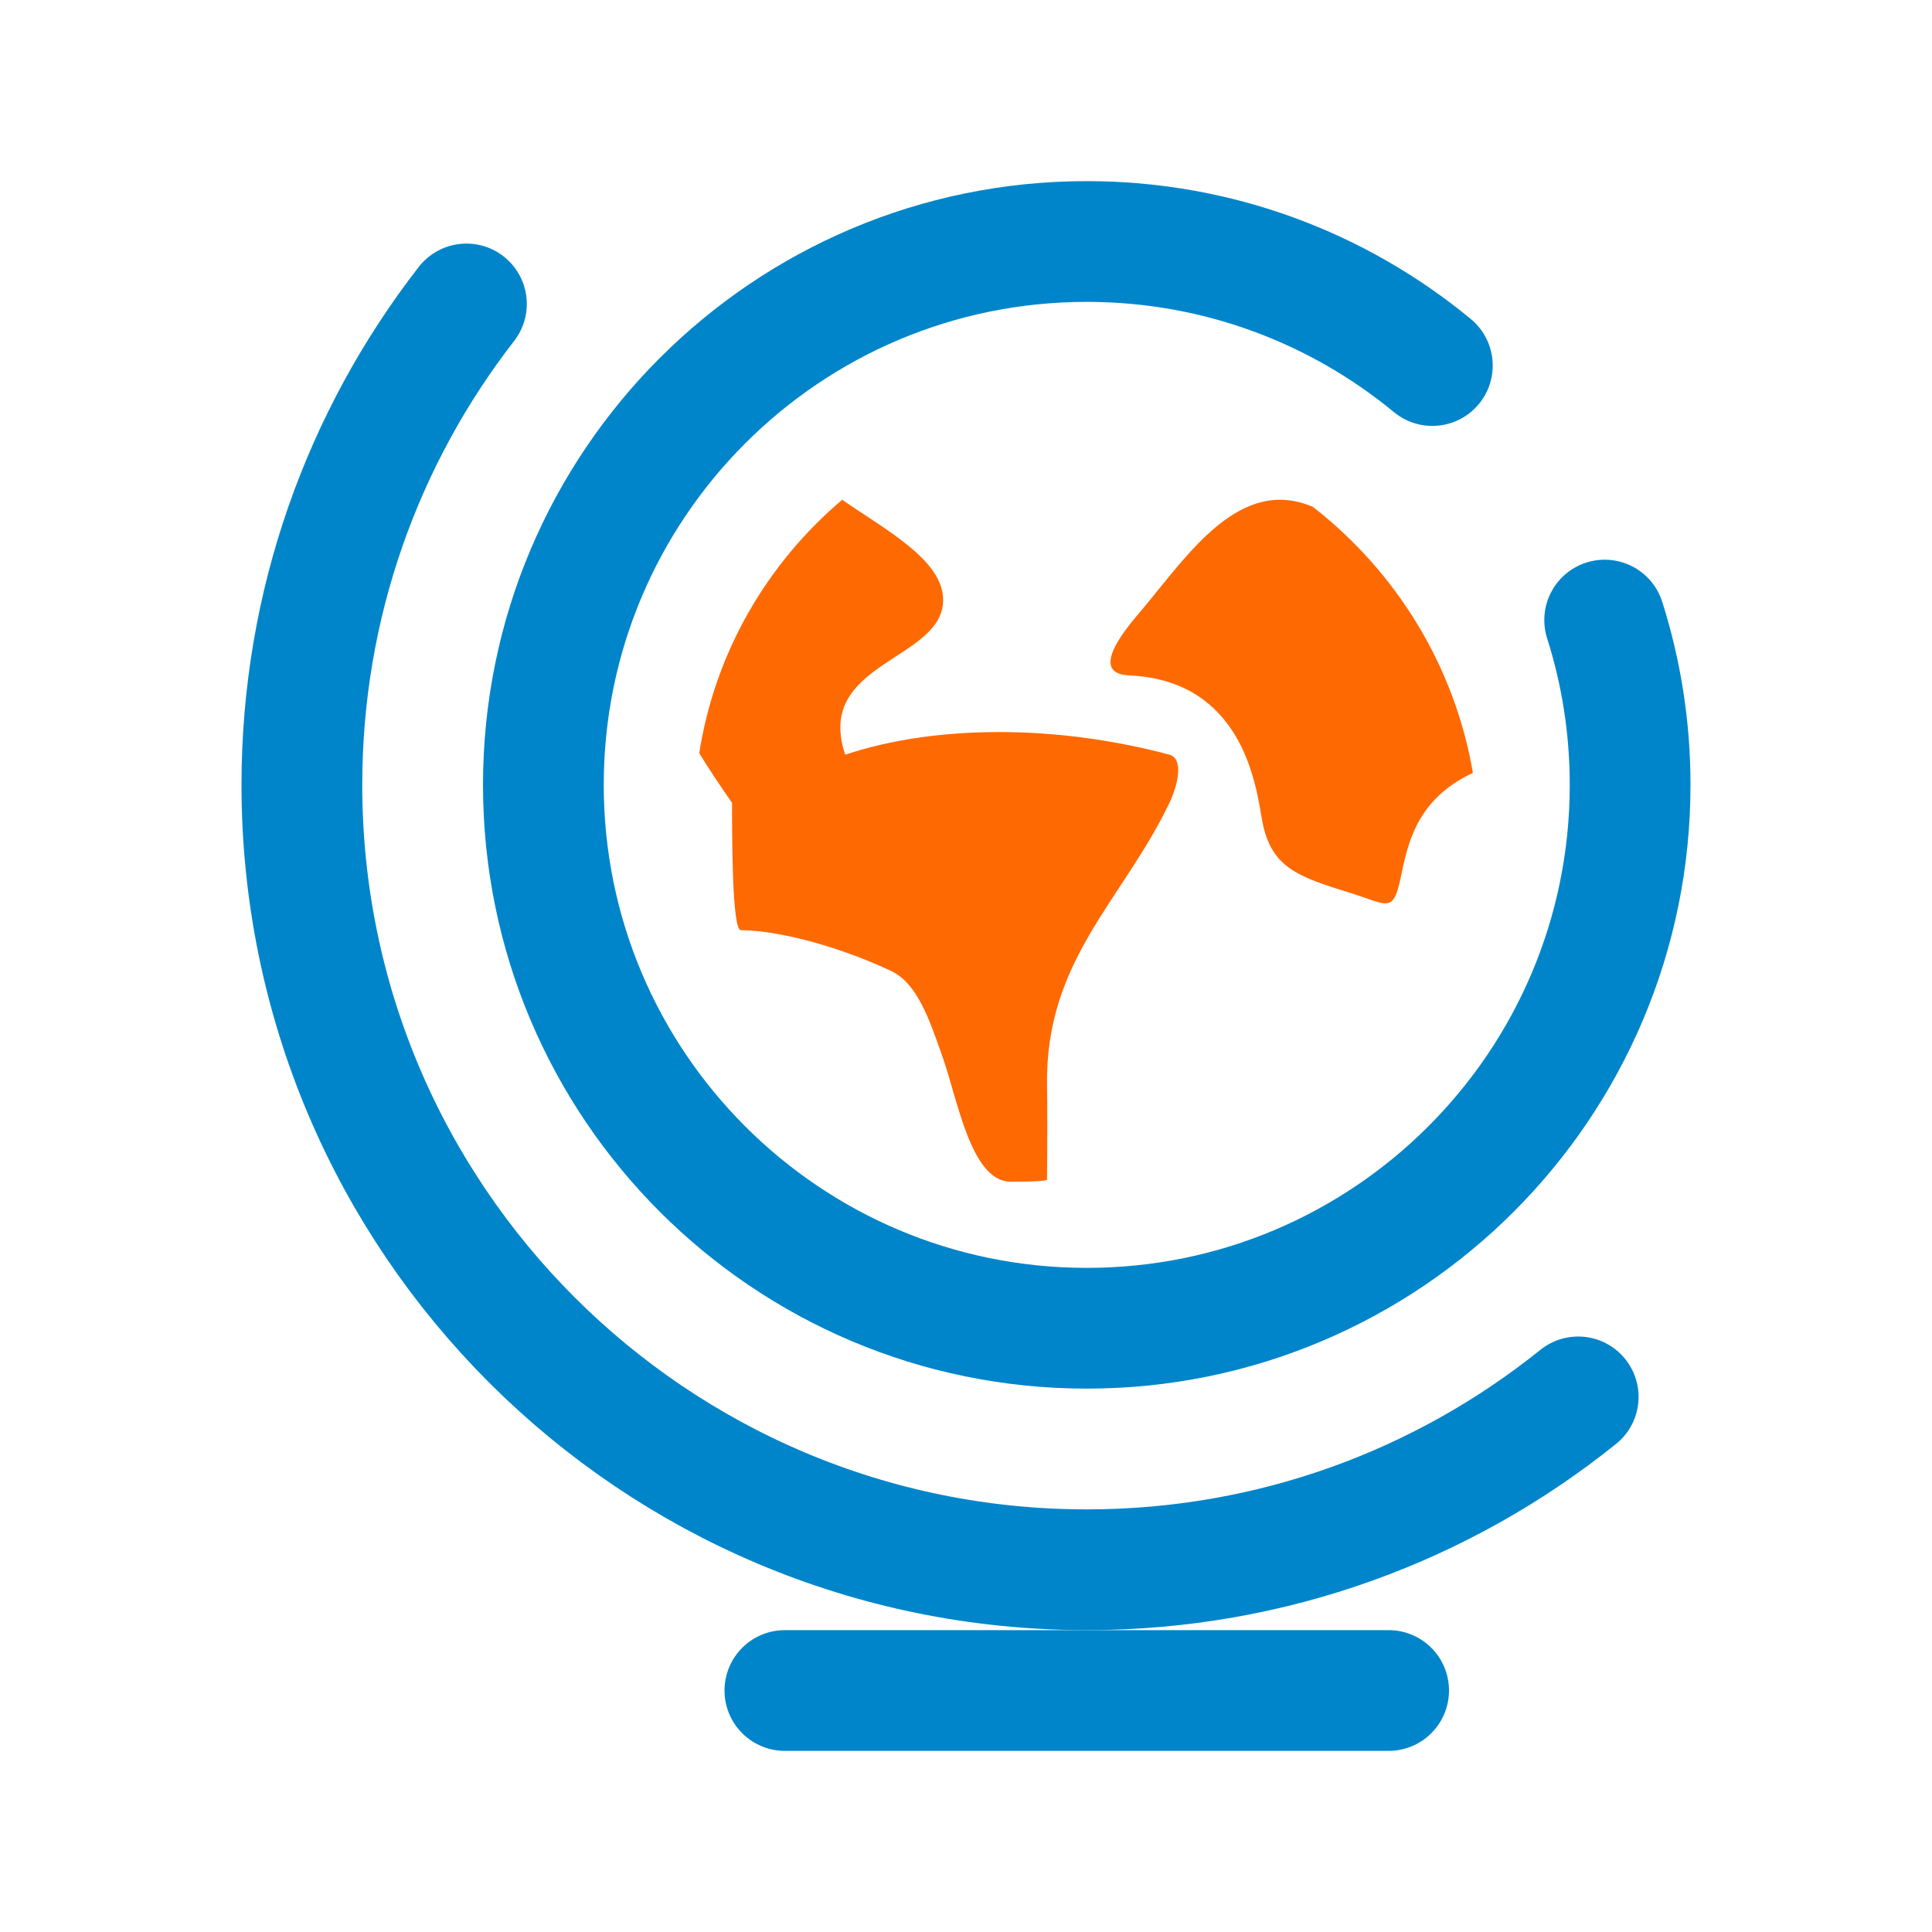 <?xml version="1.0" encoding="UTF-8"?>
<svg width="64px" height="64px" viewBox="0 0 64 64" version="1.1" xmlns="http://www.w3.org/2000/svg" xmlns:xlink="http://www.w3.org/1999/xlink">
    <!-- Generator: Sketch 53.2 (72643) - https://sketchapp.com -->
    <title>64x64/global-deployment-1</title>
    <desc>Created with Sketch.</desc>
    <g id="64x64/global-deployment-1" stroke="none" stroke-width="1" fill="none" fill-rule="evenodd">
        <g id="icon" transform="translate(10, 8)">
            <path d="M43.157,12.541 C43.705,14.263 44,16.097 44,18 C44,27.941 35.941,36 26,36 C16.059,36 8,27.941 8,18 C8,8.059 16.059,0 26,0 C30.348,0 34.337,1.542 37.448,4.109" id="Combined-Shape" stroke="#0085CA" stroke-width="4" stroke-linecap="round" stroke-linejoin="round"></path>
            <path d="M16,48 L36,48" id="Path-51" stroke="#0085CA" stroke-width="4" stroke-linecap="round" stroke-linejoin="round"></path>
            <path d="M5.451,2.069 C2.034,6.47 0,11.997 0,18 C0,32.359 11.641,44 26,44 C32.162,44 37.824,41.856 42.28,38.274" id="Oval" stroke="#0085CA" stroke-width="4" stroke-linecap="round" stroke-linejoin="round"></path>
            <g id="Group" transform="translate(13, 8)" fill="#FF6901">
                <path d="M14.894,4.119 C16.387,2.328 18.092,-0.242 20.496,0.794 C23.298,2.977 25.195,6.112 25.792,9.602 C23.936,10.472 23.637,11.922 23.401,13.066 C23.153,14.271 22.964,13.965 21.775,13.594 C19.959,13.028 19.057,12.746 18.787,11.05 C18.646,10.164 18.41,9.083 17.799,8.173 C17.145,7.198 16.107,6.451 14.405,6.374 C12.927,6.307 14.513,4.577 14.894,4.119 Z" id="Combined-Shape"></path>
                <path d="M0.164,8.949 C0.685,5.607 2.415,2.659 4.898,0.556 C6.346,1.559 8.258,2.561 8.243,3.889 C8.22,5.894 3.965,5.93 5,9 C8,8 12,8 15.738,9 C16.227,9.131 16.012,10.025 15.738,10.597 C14.184,13.845 11.616,15.808 11.684,19.973 C11.696,20.66 11.696,21.692 11.684,23.069 C11.696,23.12 11.296,23.146 10.485,23.146 C9.179,23.146 8.736,20.489 8.243,19.068 C7.767,17.699 7.373,16.563 6.503,16.157 C4.53,15.236 2.588,14.813 1.54,14.813 C1.25,14.813 1.25,11.718 1.25,10.597 C0.818,9.974 0.46,9.435 0.164,8.949 Z" id="Combined-Shape"></path>
            </g>
        </g>
    </g>
</svg>